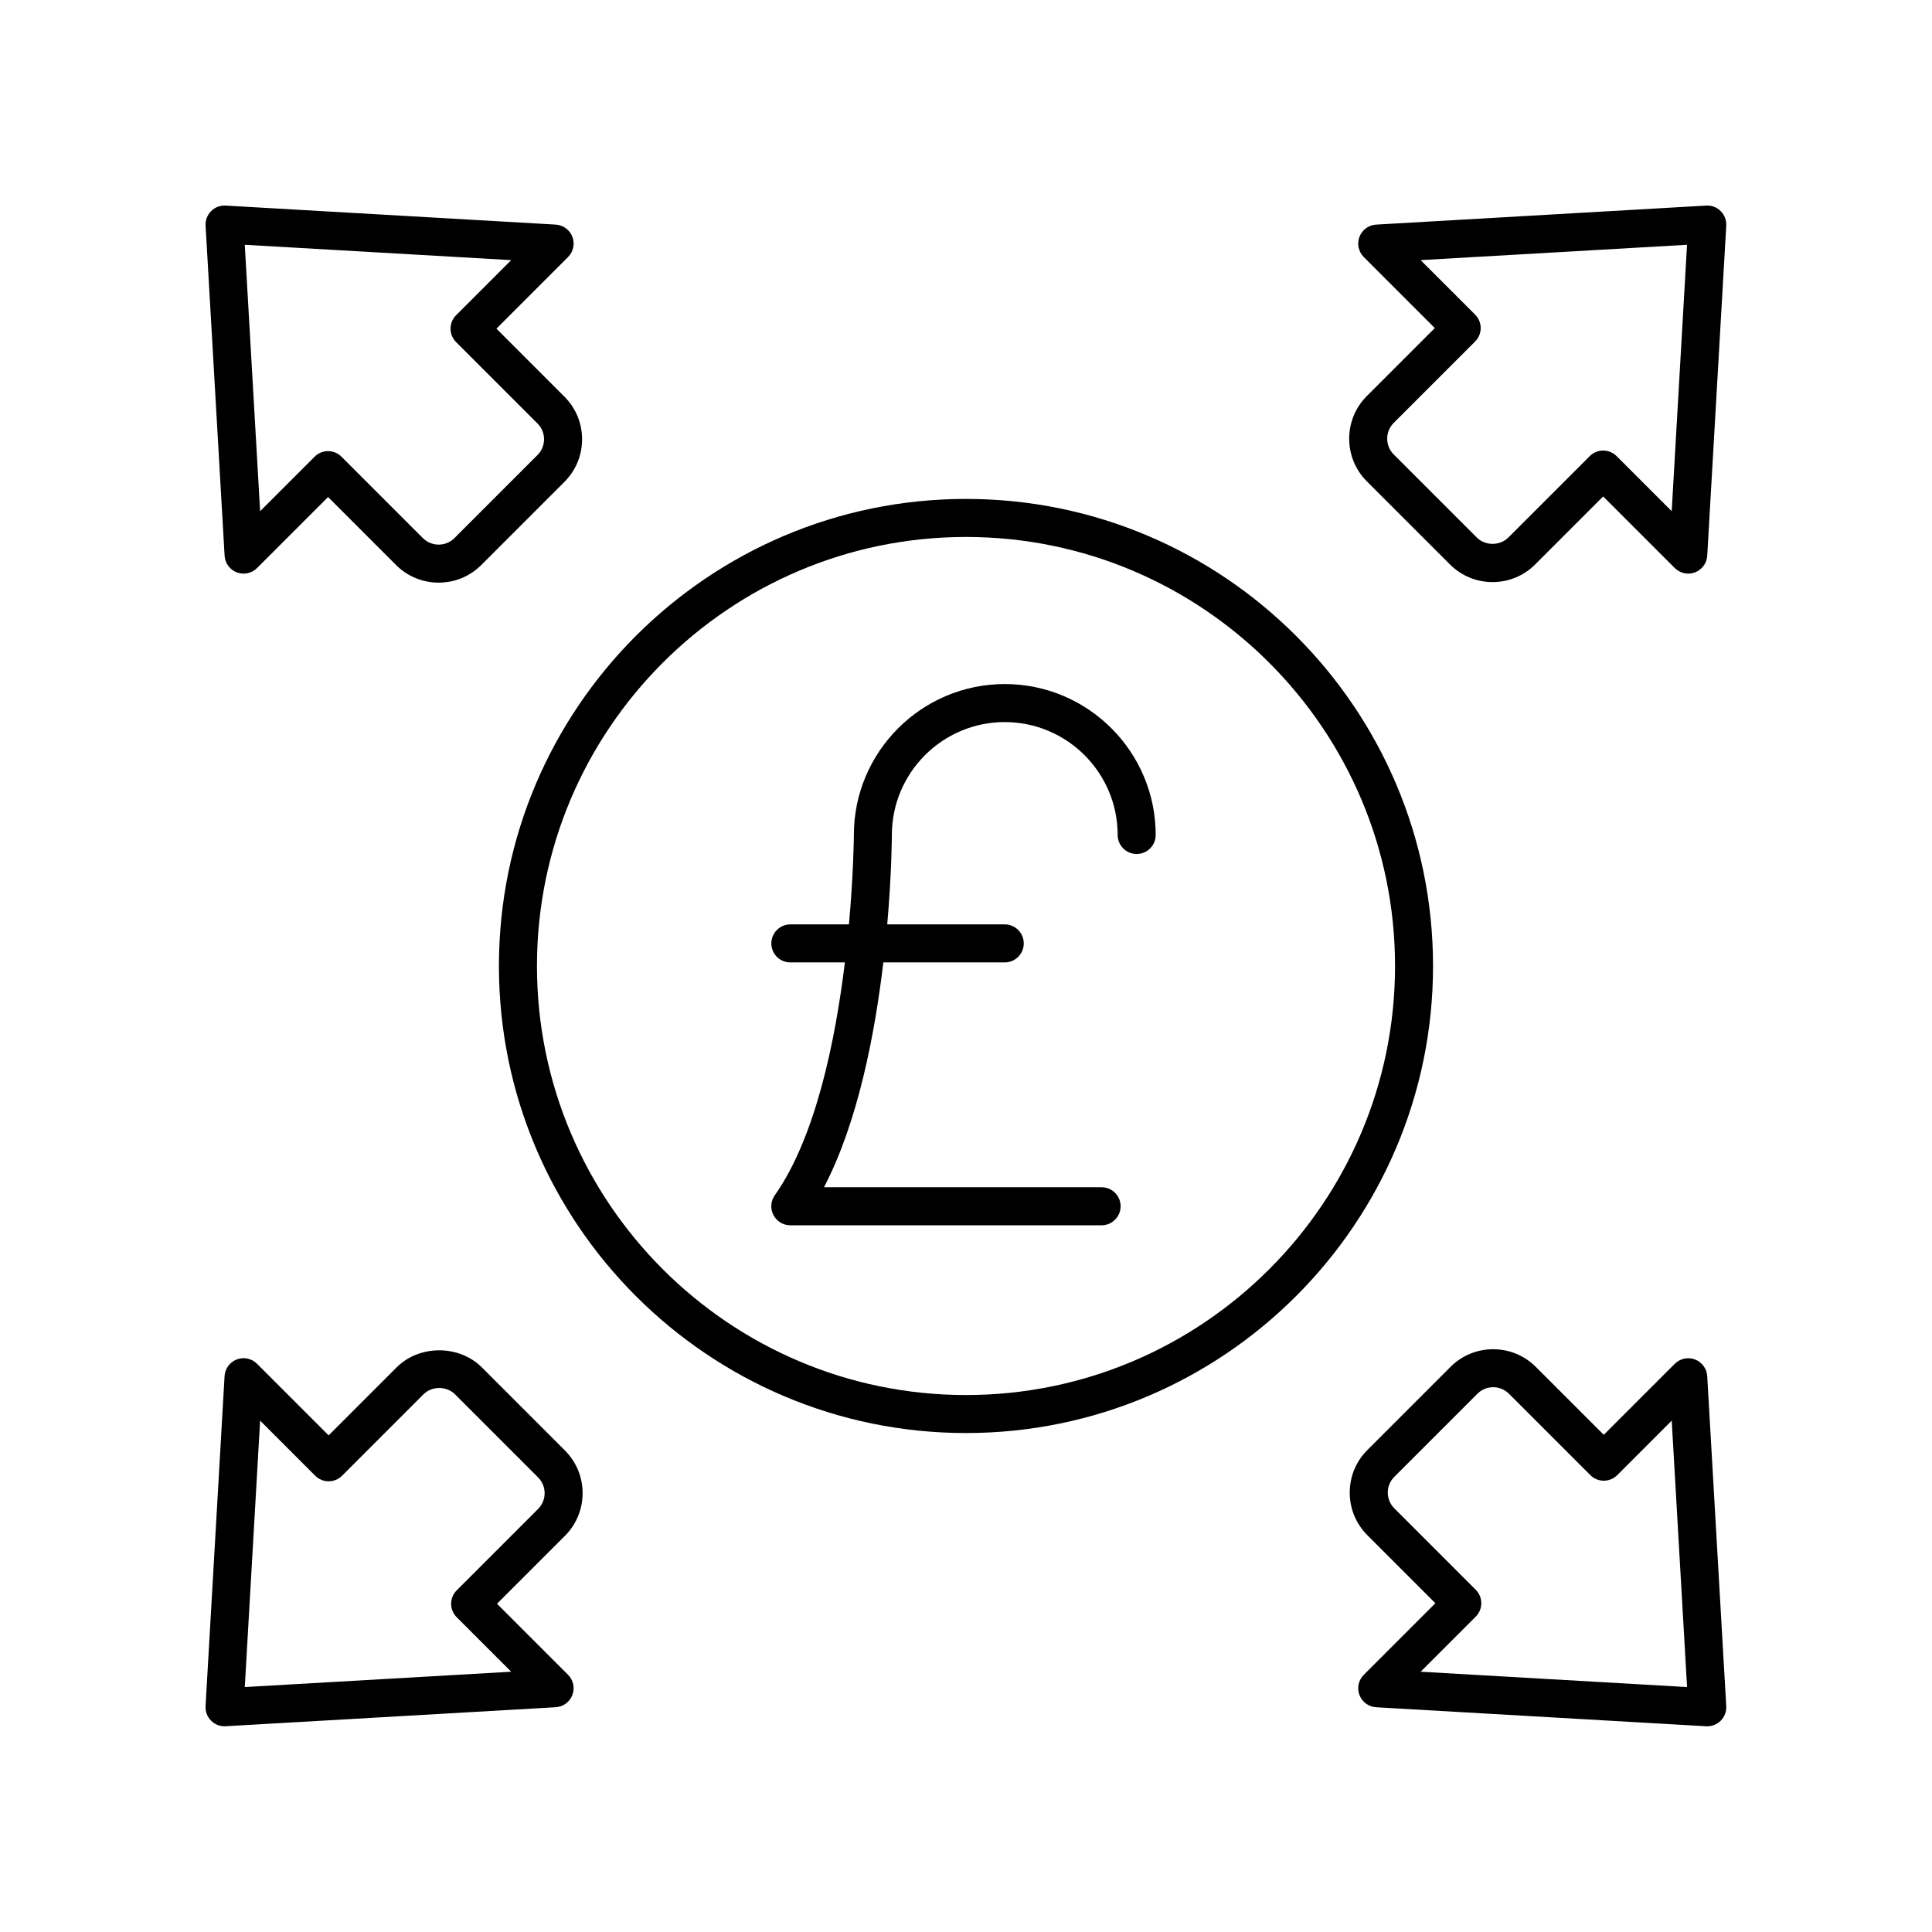 <?xml version="1.0" encoding="UTF-8"?>
<!-- The Best Svg Icon site in the world: iconSvg.co, Visit us! https://iconsvg.co -->
<svg fill="#000000" width="800px" height="800px" version="1.1" viewBox="144 144 512 512" xmlns="http://www.w3.org/2000/svg">
 <g>
  <path d="m400 523.77c68.25 0 123.77-55.523 123.77-123.77s-55.523-123.78-123.77-123.78-123.78 55.527-123.78 123.78 55.527 123.77 123.78 123.77zm0-237.47c62.691 0 113.7 51.004 113.7 113.7 0 62.691-51.008 113.7-113.7 113.7-62.695 0-113.7-51.008-113.7-113.7 0-62.695 51.004-113.7 113.7-113.7z"/>
  <path d="m353.44 399.05h14.461c-2.531 20.824-7.766 46.383-18.582 61.719-1.086 1.539-1.219 3.551-0.355 5.223 0.867 1.672 2.59 2.719 4.473 2.719h82.5c2.781 0 5.039-2.254 5.039-5.039 0-2.781-2.254-5.039-5.039-5.039h-73.574c8.988-17.215 13.48-40.539 15.73-59.582h32.176c2.781 0 5.039-2.254 5.039-5.039 0-2.781-2.254-5.039-5.039-5.039h-31.141c1.152-13.168 1.223-22.664 1.227-23.695 0-16.496 13.418-29.918 29.918-29.918 16.496 0 29.918 13.422 29.918 29.918 0 2.781 2.254 5.039 5.039 5.039 2.781 0 5.039-2.254 5.039-5.039 0-22.055-17.941-39.996-39.992-39.996-22.051 0-39.992 17.941-39.992 39.977 0 0.254-0.074 10.074-1.305 23.715h-15.527c-2.781 0-5.039 2.254-5.039 5.039-0.008 2.781 2.246 5.039 5.027 5.039z"/>
  <path d="m206.76 295.69c1.848 0.699 3.949 0.254 5.356-1.145l18.824-18.824 18.016 18.016c3.113 3.113 7.207 4.668 11.297 4.668 4.09-0.004 8.184-1.559 11.297-4.672l22.027-22.027c3.019-3.019 4.68-7.031 4.68-11.297 0-4.269-1.664-8.281-4.68-11.297l-18.016-18.016 18.98-18.98c1.406-1.402 1.852-3.5 1.145-5.356-0.707-1.855-2.438-3.121-4.418-3.238l-87.465-5.039c-1.484-0.094-2.84 0.453-3.852 1.469-1.016 1.016-1.551 2.418-1.469 3.852l5.039 87.465c0.117 1.984 1.383 3.715 3.238 4.422zm72.711-82.754-14.598 14.598c-1.969 1.969-1.969 5.156 0 7.125l21.578 21.578c1.113 1.113 1.73 2.594 1.73 4.168 0 1.578-0.613 3.059-1.73 4.172l-22.027 22.027c-2.301 2.297-6.043 2.301-8.348 0.004l-21.578-21.578c-0.984-0.984-2.273-1.477-3.562-1.477-1.289 0-2.578 0.492-3.562 1.477l-14.441 14.441-4.066-70.602z"/>
  <path d="m203.51 601.48c0.098 0 0.191-0.004 0.289-0.008l87.465-5.039c1.98-0.117 3.711-1.383 4.418-3.238 0.707-1.855 0.258-3.953-1.145-5.356l-18.824-18.824 18.016-18.016c6.227-6.231 6.227-16.367-0.004-22.594l-22.027-22.031c-6.035-6.035-16.562-6.035-22.594 0l-18.016 18.016-18.98-18.98c-1.406-1.406-3.508-1.852-5.356-1.145-1.855 0.707-3.121 2.438-3.238 4.418l-5.039 87.465c-0.082 1.434 0.453 2.836 1.469 3.852 0.953 0.953 2.234 1.48 3.566 1.48zm9.422-80.996 14.598 14.598c1.969 1.969 5.156 1.969 7.125 0l21.578-21.578c2.223-2.231 6.113-2.231 8.344 0l22.031 22.031c2.301 2.301 2.297 6.043 0 8.344l-21.578 21.578c-1.969 1.969-1.969 5.156 0 7.125l14.441 14.441-70.602 4.066z"/>
  <path d="m504.27 593.2c0.707 1.855 2.438 3.121 4.418 3.238l87.465 5.039c0.098 0.004 0.195 0.008 0.289 0.008 1.332 0 2.613-0.527 3.562-1.477 1.016-1.016 1.551-2.418 1.469-3.852l-5.039-87.465c-0.117-1.98-1.383-3.711-3.238-4.418-1.855-0.703-3.953-0.262-5.356 1.145l-18.824 18.824-18.016-18.016c-6.234-6.223-16.363-6.227-22.594 0.004l-22.031 22.031c-3.019 3.019-4.68 7.031-4.68 11.297 0 4.269 1.664 8.281 4.68 11.297l18.016 18.016-18.98 18.98c-1.398 1.395-1.848 3.492-1.141 5.348zm30.812-20.773c1.969-1.969 1.969-5.156 0-7.125l-21.578-21.582c-1.113-1.113-1.73-2.594-1.73-4.168s0.613-3.059 1.73-4.172l22.031-22.031c2.301-2.297 6.043-2.297 8.344 0l21.578 21.578c1.969 1.969 5.156 1.969 7.125 0l14.441-14.441 4.066 70.602-70.602-4.066z"/>
  <path d="m506.22 271.55 22.031 22.027c3.019 3.019 7.031 4.68 11.297 4.68 4.269 0 8.281-1.664 11.297-4.68l18.016-18.016 18.98 18.98c1.402 1.398 3.5 1.848 5.356 1.145 1.855-0.707 3.121-2.438 3.238-4.418l5.039-87.465c0.082-1.434-0.453-2.836-1.469-3.852-1.016-1.016-2.41-1.566-3.852-1.469l-87.465 5.039c-1.98 0.117-3.711 1.383-4.418 3.238-0.707 1.855-0.258 3.953 1.145 5.356l18.824 18.824-18.016 18.016c-6.231 6.227-6.231 16.363-0.004 22.594zm7.125-15.473 21.578-21.578c1.969-1.969 1.969-5.156 0-7.125l-14.441-14.441 70.602-4.066-4.066 70.605-14.594-14.594c-1.969-1.969-5.156-1.969-7.125 0l-21.582 21.578c-2.223 2.223-6.113 2.231-8.344 0l-22.027-22.027c-2.297-2.305-2.297-6.051 0-8.352z"/>
 </g>
</svg>
